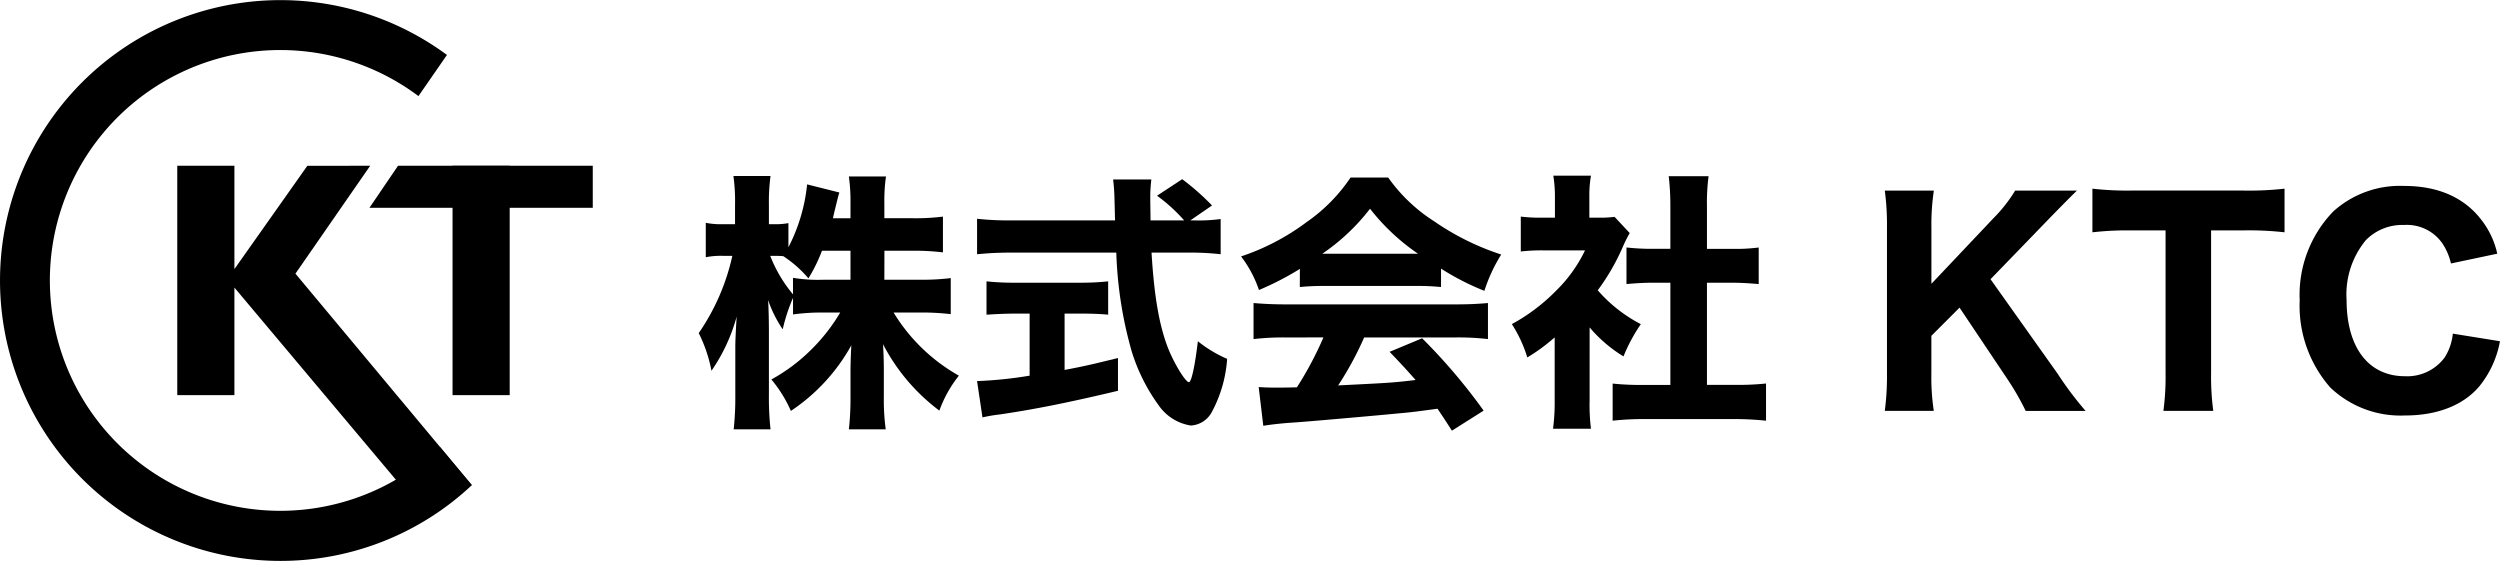 <svg xmlns="http://www.w3.org/2000/svg" xmlns:xlink="http://www.w3.org/1999/xlink" width="248.5" height="55.754" viewBox="0 0 248.5 55.754">
  <defs>
    <clipPath id="clip-path">
      <rect id="長方形_34" data-name="長方形 34" width="248.5" height="55.754"/>
    </clipPath>
  </defs>
  <g id="logo" transform="translate(0 0.795)">
    <g id="グループ_85" data-name="グループ 85" transform="translate(0 -0.795)">
      <path id="パス_75" data-name="パス 75" d="M53.431,32.03,46,42.754,63.537,63.778h-7.1L39.934,44.14V54.83h-5.68V32.03h5.68V42.3l7.25-10.266Z" transform="translate(-16.634 -15.554)"/>
      <path id="パス_76" data-name="パス 76" d="M82.492,36.209h-11.1l2.84-4.178H93.589v4.178h-11.1Z" transform="translate(-34.668 -15.554)"/>
      <rect id="長方形_33" data-name="長方形 33" width="5.68" height="22.8" transform="translate(44.983 16.477)"/>
      <g id="グループ_84" data-name="グループ 84">
        <g id="グループ_83" data-name="グループ 83" clip-path="url(#clip-path)">
          <path id="パス_77" data-name="パス 77" d="M27.877,55.754A27.768,27.768,0,0,0,46.9,48.225L43.71,44.4A22.9,22.9,0,1,1,41.594,9.552l2.833-4.091a27.871,27.871,0,1,0-16.55,50.293" transform="translate(0)"/>
          <path id="パス_78" data-name="パス 78" d="M153.467,44.313h3.583a22.8,22.8,0,0,0,3.016-.162v3.583a24.94,24.94,0,0,0-3.044-.162h-2.64a17.869,17.869,0,0,0,6.492,6.276,12.281,12.281,0,0,0-1.94,3.475,19.432,19.432,0,0,1-5.6-6.6c.054.889.081,1.805.081,2.532V55.95a21.952,21.952,0,0,0,.189,3.233h-3.663a28.159,28.159,0,0,0,.161-3.233V53.5c0-.755.027-1.616.081-2.667a18.686,18.686,0,0,1-6.007,6.519,13.029,13.029,0,0,0-1.939-3.125,17.591,17.591,0,0,0,4.013-3.017,17.98,17.98,0,0,0,2.829-3.637H147.46a21.469,21.469,0,0,0-3.071.189V46.118a16.969,16.969,0,0,0-1.024,3.125,12.234,12.234,0,0,1-1.454-2.909c.054.809.08,2.074.08,3.179v6.276a29.079,29.079,0,0,0,.162,3.395H138.49a29.421,29.421,0,0,0,.162-3.395V51.02c0-.619.054-1.778.135-3.044a17.593,17.593,0,0,1-2.505,5.387,14.244,14.244,0,0,0-1.266-3.744,21.778,21.778,0,0,0,3.34-7.677h-.862a7.8,7.8,0,0,0-1.778.134V38.656a7.65,7.65,0,0,0,1.778.135h1.131V36.824A18.045,18.045,0,0,0,138.463,34h3.69a19.033,19.033,0,0,0-.162,2.8v1.993h.593a6.524,6.524,0,0,0,1.347-.108v2.4a17.374,17.374,0,0,0,1.859-6.25l3.205.808c-.108.324-.188.673-.4,1.536-.108.431-.135.566-.243,1.024H150.1V36.689a17.475,17.475,0,0,0-.161-2.639h3.69a17,17,0,0,0-.162,2.613V38.2H156.3a21.549,21.549,0,0,0,2.99-.162v3.556a23.3,23.3,0,0,0-3.017-.162h-2.8Zm-6.2-2.882a16.26,16.26,0,0,1-1.347,2.747,11.527,11.527,0,0,0-2.505-2.209c-.377-.027-.539-.027-.781-.027h-.512a13.787,13.787,0,0,0,2.263,3.825V44.124a15.331,15.331,0,0,0,3.071.189H150.1V41.431Z" transform="translate(-65.562 -16.508)"/>
          <path id="パス_79" data-name="パス 79" d="M210.4,38.72a15.512,15.512,0,0,0,2.613-.135v3.5a27.09,27.09,0,0,0-3.314-.162h-3.556c.27,4.444.781,7.381,1.724,9.7.647,1.536,1.67,3.179,1.993,3.179.242,0,.592-1.563.889-4.068a12.645,12.645,0,0,0,2.909,1.751,13.024,13.024,0,0,1-1.535,5.307,2.524,2.524,0,0,1-2.075,1.32,4.79,4.79,0,0,1-3.205-2.021,18.259,18.259,0,0,1-2.667-5.334,40.241,40.241,0,0,1-1.536-9.832H192.114a31.808,31.808,0,0,0-3.313.162V38.558a27.573,27.573,0,0,0,3.313.162h10.4c-.027-1.158-.027-1.158-.054-2.128a18.747,18.747,0,0,0-.135-1.94h3.8a14.367,14.367,0,0,0-.108,1.913c0,.188,0,.188.027,2.155h3.34a16.541,16.541,0,0,0-2.693-2.452l2.5-1.643a24.392,24.392,0,0,1,2.964,2.613L210,38.72Zm-17.833,9.267c-1.024,0-1.993.054-2.828.108V44.78a25.926,25.926,0,0,0,2.909.135h6.3a25.747,25.747,0,0,0,2.883-.135v3.313c-.835-.081-1.8-.108-2.829-.108H197.5v5.6c1.886-.35,2.91-.593,5.307-1.185v3.259c-4.983,1.185-8.243,1.832-11.691,2.344a15.78,15.78,0,0,0-1.778.3l-.539-3.609a40.831,40.831,0,0,0,5.226-.539V47.986Z" transform="translate(-91.68 -16.814)"/>
          <path id="パス_80" data-name="パス 80" d="M245.658,43.389a28.981,28.981,0,0,1-4.067,2.1,11.532,11.532,0,0,0-1.778-3.34,22.9,22.9,0,0,0,6.491-3.394,16.739,16.739,0,0,0,4.391-4.444h3.744a16.319,16.319,0,0,0,4.552,4.337,25.725,25.725,0,0,0,6.68,3.313A15.959,15.959,0,0,0,264,45.57a25.114,25.114,0,0,1-4.31-2.209v1.832a22.274,22.274,0,0,0-2.505-.108h-9.132a22.761,22.761,0,0,0-2.4.108Zm-1.4,6.815a25.762,25.762,0,0,0-3.205.162V46.782c.916.081,1.994.135,3.205.135h16.89c1.293,0,2.317-.053,3.206-.135v3.583a26.06,26.06,0,0,0-3.206-.162h-9.1a32.324,32.324,0,0,1-2.586,4.768c5.414-.27,5.414-.27,7.7-.539-.862-.97-1.293-1.454-2.585-2.8l3.233-1.347a57.066,57.066,0,0,1,6.114,7.192L260.77,59.47c-.754-1.185-1-1.535-1.428-2.181-2.586.35-2.639.35-4.121.485-1.32.135-9.212.835-10.236.889-1.239.081-2.344.216-2.963.323l-.458-3.851c.808.053,1.212.053,1.886.053.269,0,.916,0,1.912-.026A34.281,34.281,0,0,0,248,50.2ZM257.4,41.88a21.1,21.1,0,0,1-4.767-4.471,20.637,20.637,0,0,1-4.741,4.471Z" transform="translate(-116.451 -16.661)"/>
          <path id="パス_81" data-name="パス 81" d="M299.864,56.3A19.3,19.3,0,0,0,300,59.1h-3.771a20.107,20.107,0,0,0,.162-2.882v-6.2a17.825,17.825,0,0,1-2.72,1.994,13.19,13.19,0,0,0-1.536-3.313,18.591,18.591,0,0,0,4.445-3.367,14.1,14.1,0,0,0,2.828-3.96h-4.067a18.391,18.391,0,0,0-2.317.108V38.011a15.17,15.17,0,0,0,2.1.108h1.293V35.991a12.576,12.576,0,0,0-.162-2.047H300a11.183,11.183,0,0,0-.162,2.074v2.1h.943a10.033,10.033,0,0,0,1.562-.081l1.508,1.616a12.759,12.759,0,0,0-.619,1.212,21.768,21.768,0,0,1-2.559,4.472,14.487,14.487,0,0,0,4.283,3.367,16.831,16.831,0,0,0-1.724,3.205,13.766,13.766,0,0,1-3.367-2.882Zm11.664-1.563h2.693a26.341,26.341,0,0,0,3.179-.134V58.3a30.786,30.786,0,0,0-3.152-.162h-9.024a28.481,28.481,0,0,0-3.07.162v-3.69a26.744,26.744,0,0,0,3.125.134h2.613V44.585h-1.724c-.889,0-1.751.053-2.639.134V41.082a23.423,23.423,0,0,0,2.639.135h1.724V36.988A26.189,26.189,0,0,0,307.73,34h3.959a20.415,20.415,0,0,0-.161,2.99v4.229h2.478a17.715,17.715,0,0,0,2.666-.135v3.636c-.916-.081-1.724-.134-2.666-.134h-2.478Z" transform="translate(-141.857 -16.483)"/>
          <path id="パス_82" data-name="パス 82" d="M381.384,55.034a33.827,33.827,0,0,0,2.775,3.691h-5.953a26.637,26.637,0,0,0-1.777-3.1l-4.8-7.165-2.8,2.8v3.744a21.841,21.841,0,0,0,.243,3.718H364.2a26.514,26.514,0,0,0,.216-3.718V40.542a25.782,25.782,0,0,0-.216-3.718h4.876a22.877,22.877,0,0,0-.243,3.718v5.549l6.115-6.465a14.758,14.758,0,0,0,2.209-2.8H383.3c-.7.674-2.02,2.021-2.882,2.909l-5.71,5.9Z" transform="translate(-176.851 -17.881)"/>
          <path id="パス_83" data-name="パス 83" d="M416.115,54.775a25.9,25.9,0,0,0,.216,3.771h-4.957a25.605,25.605,0,0,0,.216-3.771V40.606h-3.421a30.492,30.492,0,0,0-3.852.189V36.458a30.609,30.609,0,0,0,3.825.188h11.206a31.742,31.742,0,0,0,4.067-.188v4.337a31.175,31.175,0,0,0-4.067-.189h-3.233Z" transform="translate(-196.332 -17.704)"/>
          <path id="パス_84" data-name="パス 84" d="M459.412,43.638a5.836,5.836,0,0,0-.889-2.047,4.287,4.287,0,0,0-3.772-1.778,5.071,5.071,0,0,0-3.8,1.509,8.488,8.488,0,0,0-1.912,5.953c0,4.714,2.182,7.57,5.791,7.57a4.624,4.624,0,0,0,3.933-1.832,5.288,5.288,0,0,0,.835-2.4l4.687.754a9.9,9.9,0,0,1-2.021,4.444c-1.589,1.913-4.2,2.936-7.407,2.936a10.125,10.125,0,0,1-7.435-2.775,12.312,12.312,0,0,1-3.044-8.673,11.923,11.923,0,0,1,3.34-8.835,9.89,9.89,0,0,1,7.058-2.532c3.367,0,5.981,1.158,7.677,3.394a8.359,8.359,0,0,1,1.563,3.34Z" transform="translate(-215.788 -17.449)"/>
        </g>
      </g>
    </g>
  </g>
</svg>
